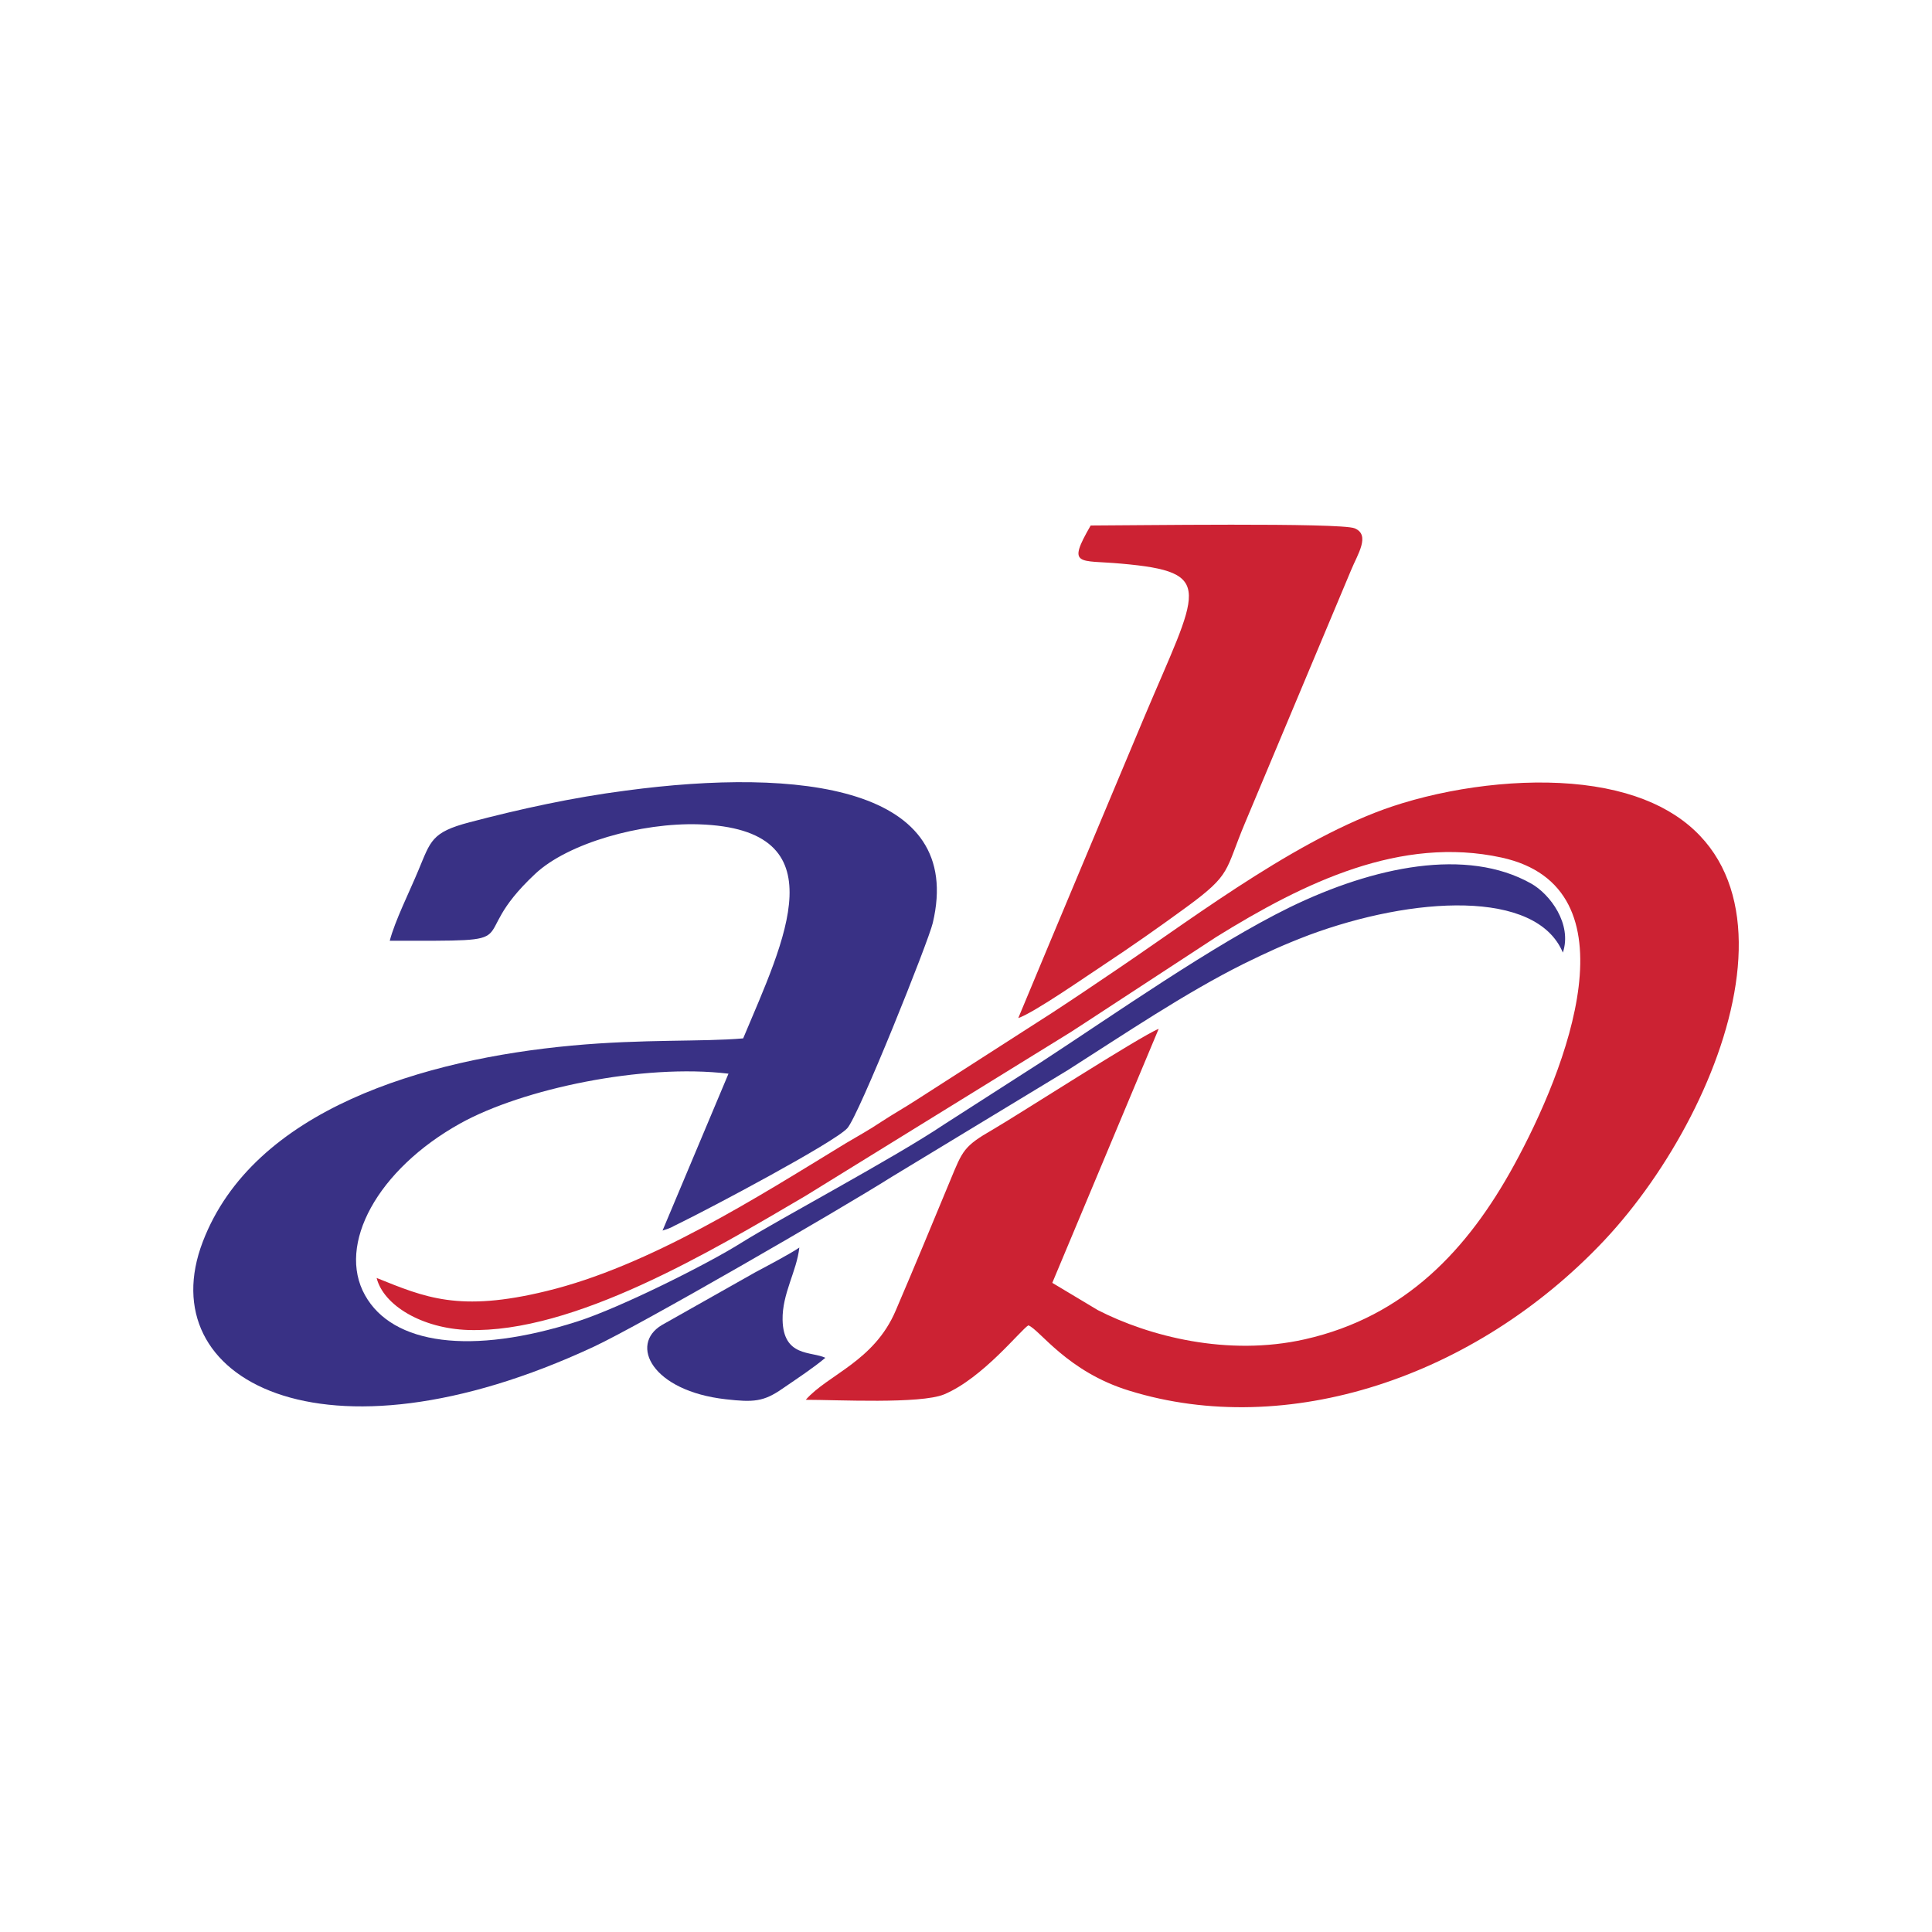 <svg xmlns="http://www.w3.org/2000/svg" viewBox="0 0 75 75">
<!-- Created by:"Ashraf Benyamin https://learning.benyamin.eu/assets/img/favicon.svg-->
<g>
	<path fill="#CC2233" d="M14.62 49.61c0.27,1.07 1.77,1.96 3.55,2.02 4.11,0.13 9.43,-3.05 13.09,-5.2l10.3 -6.36c0.38,-0.25 0.76,-0.49 1.15,-0.75l4.51 -2.95c3.42,-2.12 7.16,-3.93 11.07,-3.08 5.3,1.16 2.52,8.23 0.48,11.95 -1.79,3.27 -4.22,5.87 -8.11,6.75 -3.01,0.68 -6.07,-0.12 -8.04,-1.13l-1.77 -1.06 4.13 -9.86c-0.71,0.28 -5.49,3.36 -6.44,3.91 -1.13,0.65 -1.17,0.81 -1.65,1.97 -0.7,1.69 -1.4,3.38 -2.12,5.06 -0.84,1.97 -2.63,2.48 -3.49,3.46 1.21,0 4.45,0.17 5.37,-0.21 1.5,-0.63 2.97,-2.5 3.27,-2.68 0.43,0.15 1.5,1.8 3.93,2.54 6.09,1.88 13.39,-0.49 18.43,-5.84 5.02,-5.35 8.83,-16.18 -0.39,-17.62 -2.3,-0.36 -5.12,-0.06 -7.45,0.65 -3.72,1.12 -7.87,4.28 -11,6.4 -0.87,0.59 -1.7,1.15 -2.57,1.72l-5.31 3.41c-0.48,0.31 -0.86,0.52 -1.32,0.82 -0.54,0.36 -0.85,0.52 -1.42,0.86 -3.41,2.08 -7.6,4.76 -11.61,5.73 -3.4,0.83 -4.72,0.24 -6.59,-0.51z"/>
	<path fill="#393185" d="M15.13 36.52c5.74,0 2.75,0.11 5.65,-2.6 1.27,-1.19 4.1,-1.99 6.35,-1.92 5.5,0.18 3.31,4.51 1.72,8.31 -1.6,0.14 -3.85,0.02 -6.66,0.28 -5.69,0.53 -12.35,2.46 -14.32,7.62 -2.04,5.33 4.62,8.99 15.18,4.07 1.84,-0.86 9.5,-5.29 11.56,-6.59l6.83 -4.14c2.2,-1.4 4.56,-3 6.85,-4.14 0.9,-0.44 1.5,-0.72 2.52,-1.11 4.04,-1.5 8.83,-1.79 9.86,0.68 0.37,-1.11 -0.5,-2.27 -1.23,-2.68 -2.5,-1.41 -6.1,-0.67 -9.37,0.92 -2.98,1.46 -6.86,4.19 -9.65,6.01l-3.77 2.42c-1.95,1.31 -6.36,3.65 -7.88,4.6 -1.3,0.82 -4.7,2.52 -6.36,3.05 -4.12,1.32 -7.17,0.9 -8.24,-1.02 -1.1,-1.96 0.48,-4.88 3.7,-6.67 2.41,-1.34 7.09,-2.33 10.41,-1.93l-2.56 6.09c0.41,-0.13 0.27,-0.1 0.65,-0.28 1.21,-0.59 6,-3.13 6.52,-3.69 0.44,-0.47 3.16,-7.27 3.32,-7.97 1.26,-5.31 -5.17,-6.04 -11.91,-5.14 -2.08,0.27 -4.09,0.71 -6.07,1.23 -1.49,0.39 -1.51,0.73 -1.99,1.87 -0.34,0.82 -0.91,1.96 -1.11,2.73z"/>
	<path fill="#CC2233" d="M39.53 39.52c0.61,-0.2 2.77,-1.71 3.31,-2.06 1.06,-0.7 2.2,-1.5 3.21,-2.24 1.78,-1.3 1.49,-1.39 2.28,-3.27l4.12 -9.82c0.25,-0.61 0.76,-1.36 0.14,-1.62 -0.53,-0.23 -8.85,-0.11 -10.25,-0.11 -0.93,1.61 -0.47,1.33 1.18,1.48 3.73,0.33 3,0.97 0.87,6.03 -1.62,3.87 -3.25,7.74 -4.86,11.61z"/>
	<path fill="#393185" d="M32.04 52.71c-0.54,-0.26 -1.63,-0.02 -1.66,-1.47 -0.02,-1.02 0.55,-1.89 0.65,-2.81 -0.33,0.23 -1.26,0.72 -1.71,0.96l-3.63 2.05c-1.27,0.76 -0.38,2.56 2.49,2.88 1.06,0.12 1.46,0.1 2.19,-0.41 0.6,-0.41 1.22,-0.82 1.67,-1.2z"/>
</g>
</svg>
